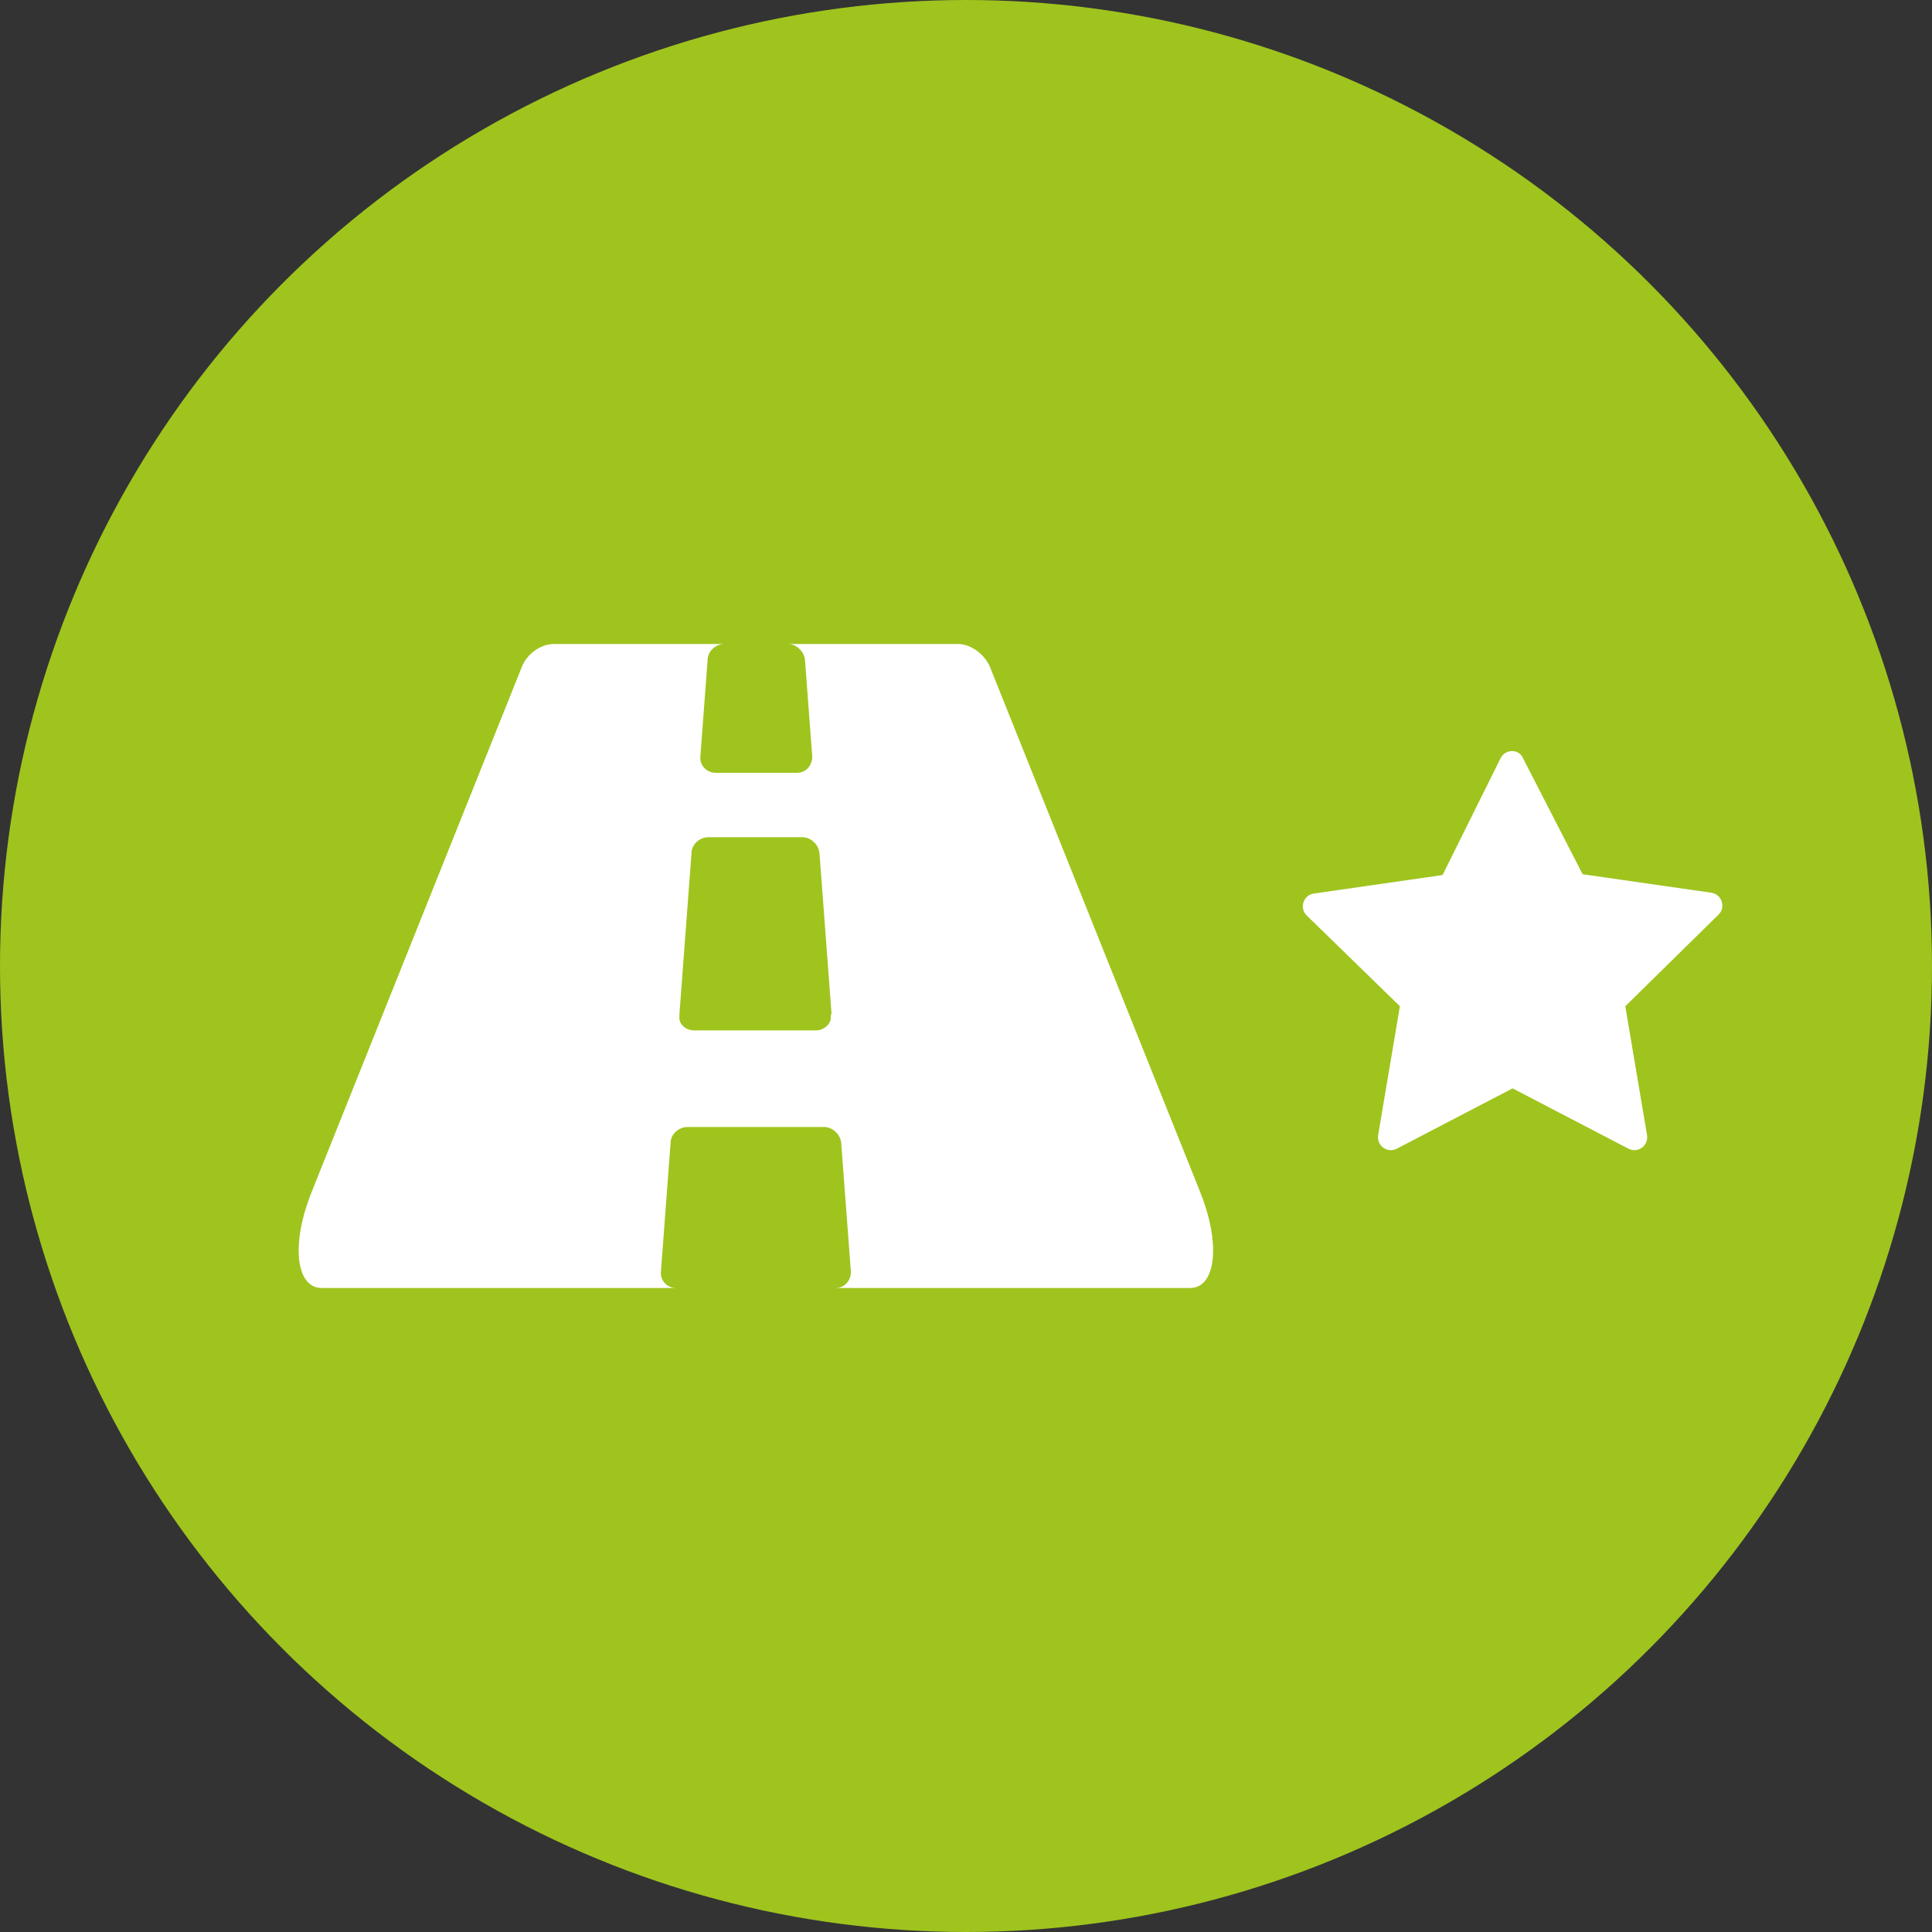 <?xml version="1.0" encoding="utf-8"?>
<!-- Generator: Adobe Illustrator 22.1.0, SVG Export Plug-In . SVG Version: 6.00 Build 0)  -->
<svg version="1.1" id="Ebene_1" xmlns="http://www.w3.org/2000/svg" xmlns:xlink="http://www.w3.org/1999/xlink" x="0px" y="0px"
	 viewBox="0 0 240 240" style="enable-background:new 0 0 240 240;" xml:space="preserve">
<rect x="0" y="0" width="240" height="240" fill="#333333" stroke="none"/>
<style type="text/css">
	.st0{fill:#9FC41E;}
	.st1{fill:#FFFFFF;}
</style>
<circle class="st0" cx="120" cy="120" r="120"/>
<path class="st1" d="M147.8,160h-44c1.1,0,1.9-0.9,1.9-2l-1.2-16c-0.1-1.1-1.1-2-2.1-2h-17c-1.1,0-2.1,0.9-2.1,2l-1.2,16
	c-0.1,1.1,0.8,2,1.9,2h-44c-2.4,0-2.9-2.8-2.9-4.6c0-2.5,0.7-5,1.6-7.3l26.1-65.2c0.6-1.6,2.3-2.9,4-2.9h21.2c-1.1,0-2.1,0.9-2.1,2
	l-0.9,12c-0.1,1.1,0.8,2,1.9,2H99c1.1,0,1.9-0.9,1.9-2l-0.9-12c-0.1-1.1-1.1-2-2.1-2H119c1.7,0,3.4,1.4,4,2.9l26.1,65.2
	c0.9,2.3,1.6,4.8,1.6,7.3C150.7,157.2,150.2,160,147.8,160z M103.3,126l-1.5-20c-0.1-1.1-1.1-2-2.1-2H88c-1.1,0-2.1,0.9-2.1,2
	l-1.5,20v0.3c-0.1,1,0.9,1.7,1.8,1.7h15.2c0.9,0,1.9-0.8,1.8-1.7V126z"/>
<path class="st1" d="M196.6,108.6l16,2.3c1.3,0.2,1.8,1.8,0.9,2.7L201.9,125l2.7,16c0.2,1.3-1.1,2.3-2.3,1.7l-14.4-7.5l-14.4,7.5
	c-1.2,0.6-2.5-0.4-2.3-1.7l2.7-16l-11.6-11.3c-0.9-0.9-0.4-2.5,0.9-2.7l16-2.3l7.2-14.5c0.6-1.2,2.3-1.2,2.8,0L196.6,108.6z"/>
</svg>
